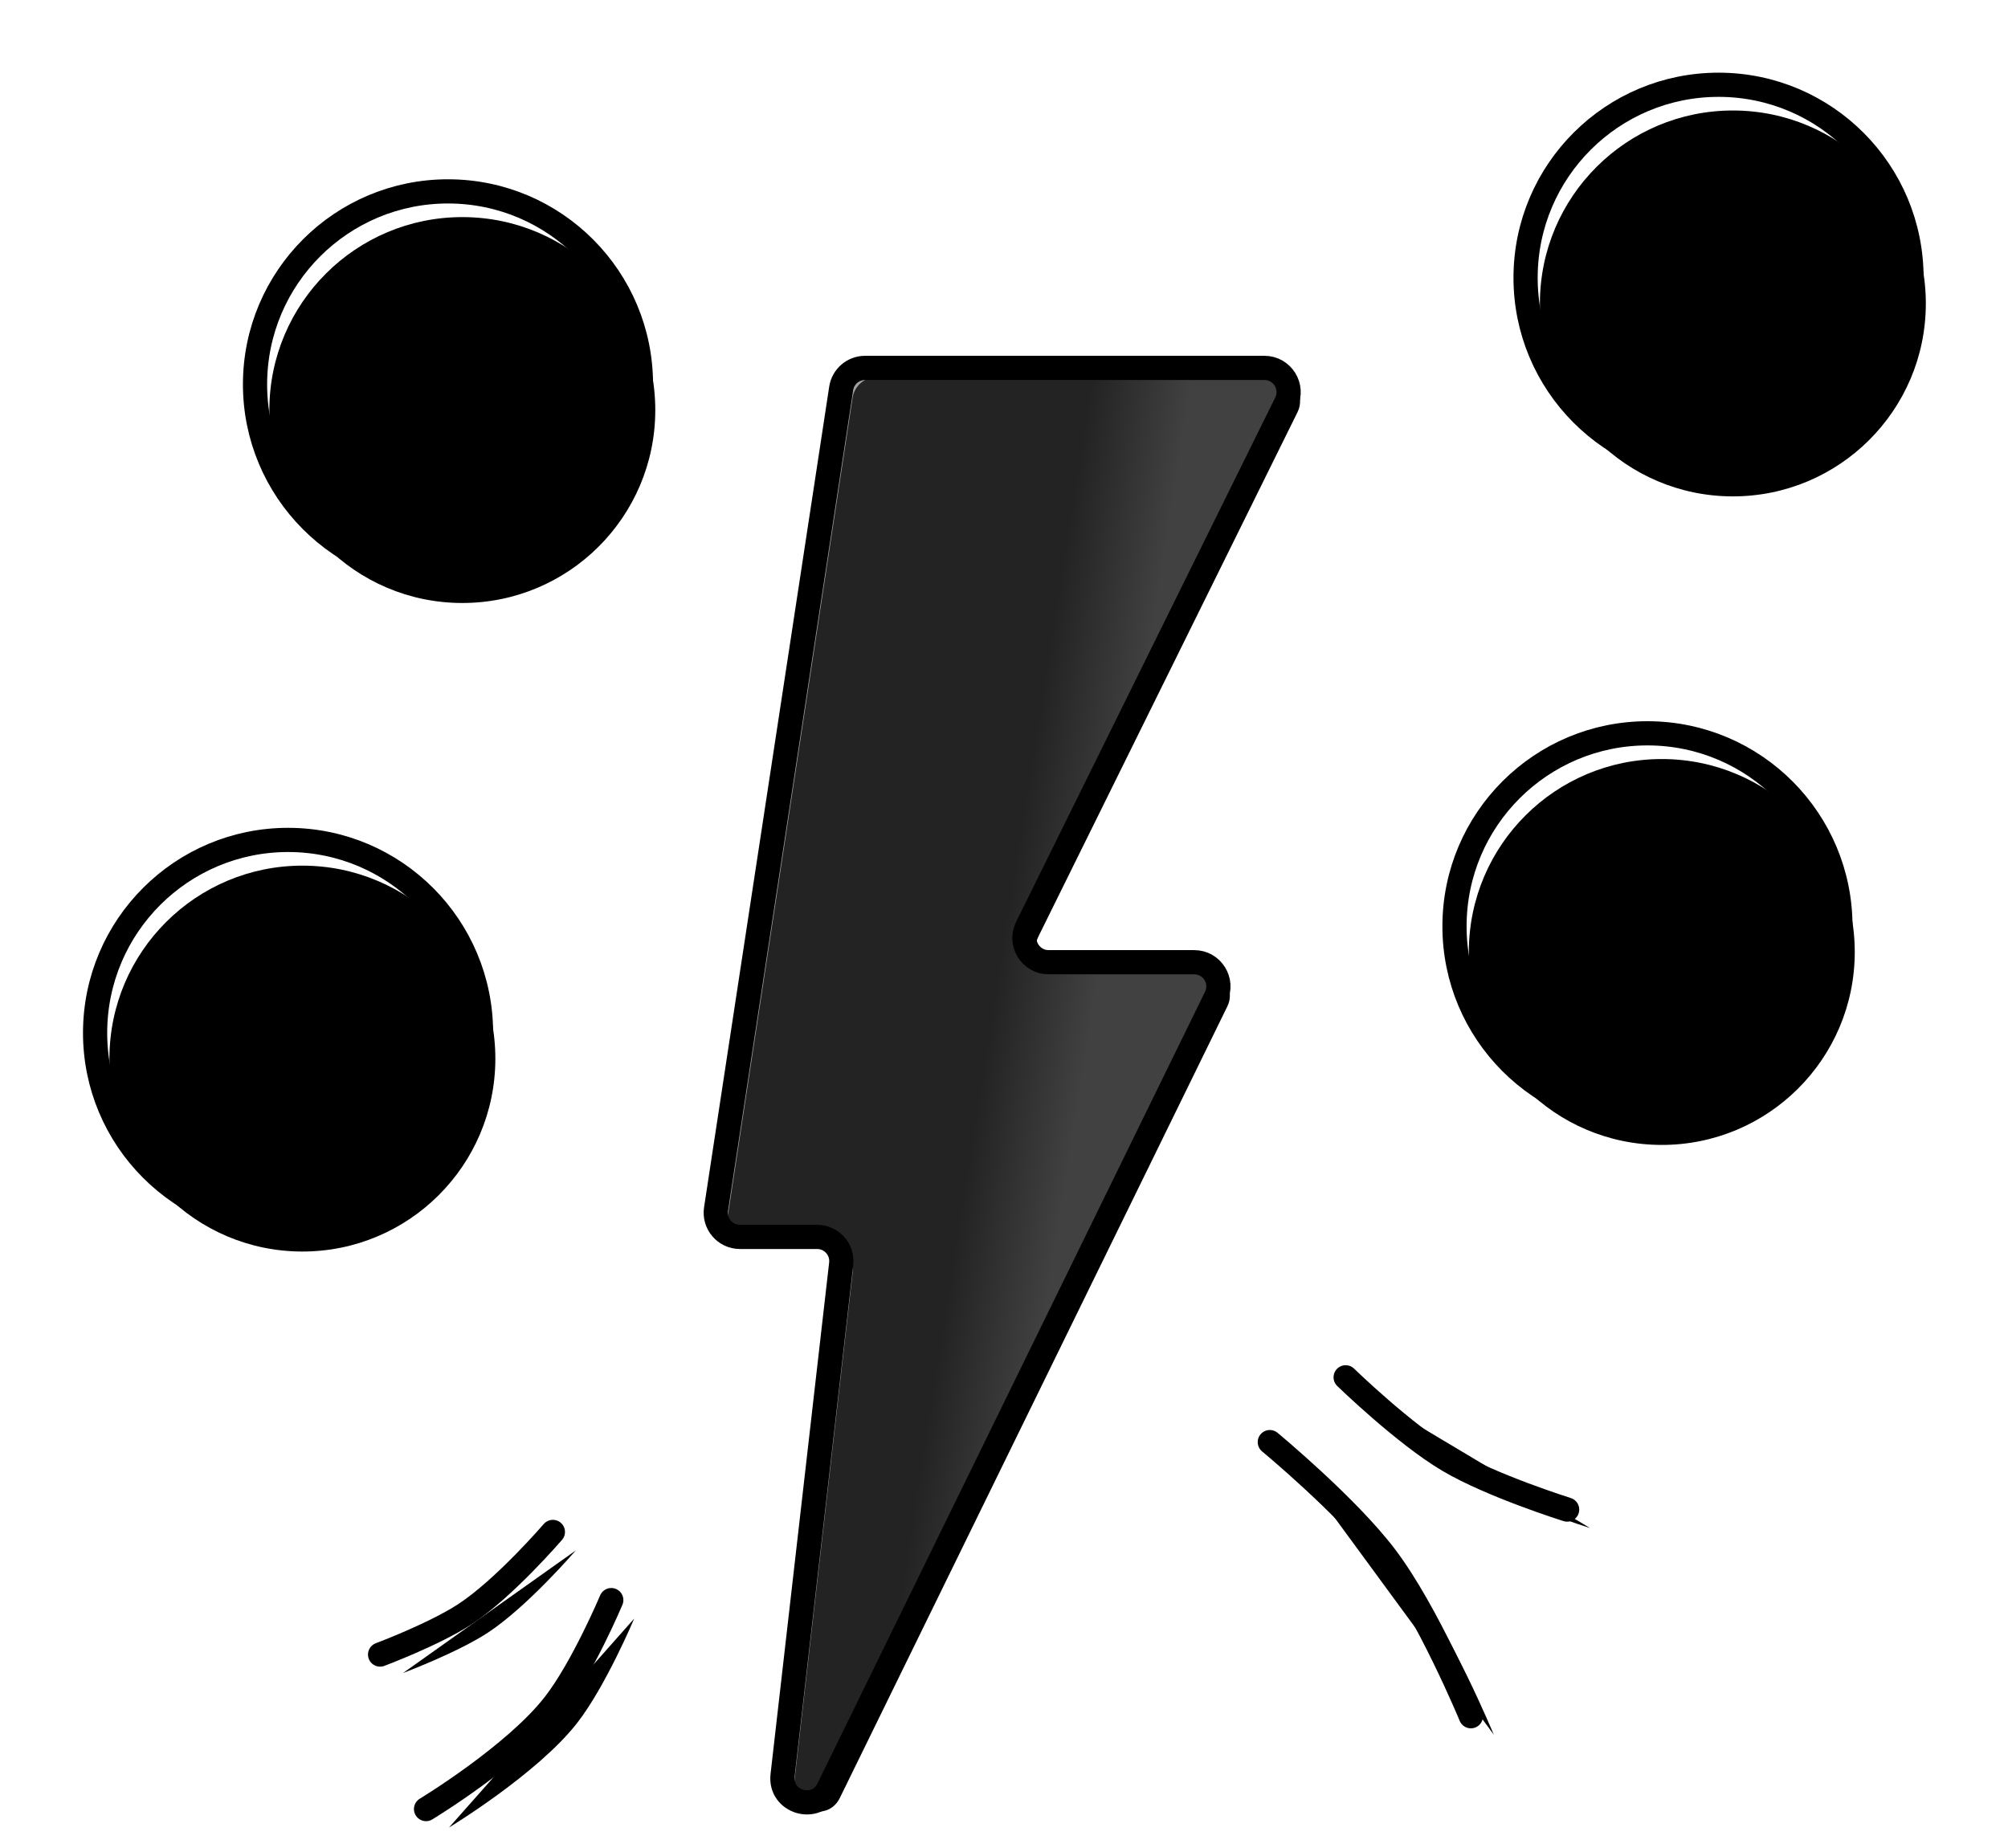 <?xml version="1.0" encoding="UTF-8"?>
<svg width="226px" height="208px" viewBox="0 0 226 208" version="1.1" xmlns="http://www.w3.org/2000/svg" xmlns:xlink="http://www.w3.org/1999/xlink">
  <title>illustration 3</title>
  <defs>
    <path d="M139.917,160.323 C139.917,160.323 148.589,167.495 152.905,173.179 C157.728,179.529 162.548,191.178 162.548,191.178" id="path-1"></path>
    <filter x="-12.5%" y="-10.0%" width="135.8%" height="126.3%" filterUnits="objectBoundingBox" id="filter-2">
      <feMorphology radius="1.362" operator="dilate" in="SourceAlpha" result="shadowSpreadOuter1"></feMorphology>
      <feOffset dx="1.29" dy="1.04" in="shadowSpreadOuter1" result="shadowOffsetOuter1"></feOffset>
      <feMorphology radius="1.362" operator="erode" in="SourceAlpha" result="shadowInner"></feMorphology>
      <feOffset dx="1.29" dy="1.04" in="shadowInner" result="shadowInner"></feOffset>
      <feComposite in="shadowOffsetOuter1" in2="shadowInner" operator="out" result="shadowOffsetOuter1"></feComposite>
      <feGaussianBlur stdDeviation="0.52" in="shadowOffsetOuter1" result="shadowBlurOuter1"></feGaussianBlur>
      <feColorMatrix values="0 0 0 0 0.486   0 0 0 0 0.471   0 0 0 0 0.471  0 0 0 0.25 0" type="matrix" in="shadowBlurOuter1"></feColorMatrix>
    </filter>
    <path d="M173.38,167.916 C173.38,167.916 164.886,165.252 160.046,162.393 C155.049,159.44 148.453,153.03 148.453,153.03" id="path-3"></path>
    <filter x="-11.4%" y="-20.8%" width="132.3%" height="154.0%" filterUnits="objectBoundingBox" id="filter-4">
      <feMorphology radius="1.362" operator="dilate" in="SourceAlpha" result="shadowSpreadOuter1"></feMorphology>
      <feOffset dx="1.29" dy="1.04" in="shadowSpreadOuter1" result="shadowOffsetOuter1"></feOffset>
      <feMorphology radius="1.362" operator="erode" in="SourceAlpha" result="shadowInner"></feMorphology>
      <feOffset dx="1.29" dy="1.04" in="shadowInner" result="shadowInner"></feOffset>
      <feComposite in="shadowOffsetOuter1" in2="shadowInner" operator="out" result="shadowOffsetOuter1"></feComposite>
      <feGaussianBlur stdDeviation="0.52" in="shadowOffsetOuter1" result="shadowBlurOuter1"></feGaussianBlur>
      <feColorMatrix values="0 0 0 0 0.486   0 0 0 0 0.471   0 0 0 0 0.471  0 0 0 0.25 0" type="matrix" in="shadowBlurOuter1"></feColorMatrix>
    </filter>
    <path d="M65.799,178.108 C65.799,178.108 62.597,185.715 59.395,189.835 C54.927,195.585 44.951,201.627 44.951,201.627" id="path-5"></path>
    <filter x="-13.4%" y="-12.5%" width="138.7%" height="134.3%" filterUnits="objectBoundingBox" id="filter-6">
      <feMorphology radius="1.362" operator="dilate" in="SourceAlpha" result="shadowSpreadOuter1"></feMorphology>
      <feOffset dx="1.29" dy="1.04" in="shadowSpreadOuter1" result="shadowOffsetOuter1"></feOffset>
      <feMorphology radius="1.362" operator="erode" in="SourceAlpha" result="shadowInner"></feMorphology>
      <feOffset dx="1.29" dy="1.04" in="shadowInner" result="shadowInner"></feOffset>
      <feComposite in="shadowOffsetOuter1" in2="shadowInner" operator="out" result="shadowOffsetOuter1"></feComposite>
      <feGaussianBlur stdDeviation="0.52" in="shadowOffsetOuter1" result="shadowBlurOuter1"></feGaussianBlur>
      <feColorMatrix values="0 0 0 0 0.486   0 0 0 0 0.471   0 0 0 0 0.471  0 0 0 0.25 0" type="matrix" in="shadowBlurOuter1"></feColorMatrix>
    </filter>
    <path d="M59.227,170.435 C59.227,170.435 53.748,176.808 49.308,179.706 C45.858,181.958 39.779,184.236 39.779,184.236" id="path-7"></path>
    <filter x="-13.7%" y="-22.4%" width="141.6%" height="158.6%" filterUnits="objectBoundingBox" id="filter-8">
      <feMorphology radius="1.362" operator="dilate" in="SourceAlpha" result="shadowSpreadOuter1"></feMorphology>
      <feOffset dx="1.29" dy="1.04" in="shadowSpreadOuter1" result="shadowOffsetOuter1"></feOffset>
      <feMorphology radius="1.362" operator="erode" in="SourceAlpha" result="shadowInner"></feMorphology>
      <feOffset dx="1.29" dy="1.04" in="shadowInner" result="shadowInner"></feOffset>
      <feComposite in="shadowOffsetOuter1" in2="shadowInner" operator="out" result="shadowOffsetOuter1"></feComposite>
      <feGaussianBlur stdDeviation="0.52" in="shadowOffsetOuter1" result="shadowBlurOuter1"></feGaussianBlur>
      <feColorMatrix values="0 0 0 0 0.486   0 0 0 0 0.471   0 0 0 0 0.471  0 0 0 0.25 0" type="matrix" in="shadowBlurOuter1"></feColorMatrix>
    </filter>
    <linearGradient x1="38.741%" y1="55.451%" x2="60.361%" y2="64.055%" id="linearGradient-9">
      <stop stop-color="#454545" offset="18.027%"></stop>
      <stop stop-color="#828282" offset="89.372%"></stop>
    </linearGradient>
    <path d="M17.366,0.411 L62.309,0.411 C64.328,0.411 65.645,2.532 64.751,4.343 L35.58,63.376 C34.686,65.186 36.003,67.307 38.023,67.307 L54.407,67.307 C56.422,67.307 57.739,69.418 56.853,71.228 L13.231,160.34 C11.886,163.088 7.73,161.873 8.078,158.832 L14.674,101.26 C14.86,99.643 13.595,98.226 11.968,98.226 L3.282,98.226 C1.614,98.226 0.338,96.74 0.589,95.091 L14.673,2.724 C14.876,1.394 16.02,0.411 17.366,0.411 Z" id="path-10"></path>
    <filter x="-1.8%" y="-0.7%" width="107.2%" height="102.7%" filterUnits="objectBoundingBox" id="filter-11">
      <feOffset dx="1.29" dy="1.04" in="SourceAlpha" result="shadowOffsetOuter1"></feOffset>
      <feGaussianBlur stdDeviation="0.52" in="shadowOffsetOuter1" result="shadowBlurOuter1"></feGaussianBlur>
      <feComposite in="shadowBlurOuter1" in2="SourceAlpha" operator="out" result="shadowBlurOuter1"></feComposite>
      <feColorMatrix values="0 0 0 0 0.486   0 0 0 0 0.471   0 0 0 0 0.471  0 0 0 0.25 0" type="matrix" in="shadowBlurOuter1"></feColorMatrix>
    </filter>
    <path d="M2.374,30.371 C6.843,41.495 19.494,46.893 30.621,42.422 C41.747,37.952 47.15,25.31 42.678,14.178 C38.205,3.046 25.562,-2.355 14.428,2.118 C3.301,6.589 -2.099,19.239 2.374,30.371 Z" id="path-12"></path>
    <filter x="-5.8%" y="-5.8%" width="117.0%" height="116.4%" filterUnits="objectBoundingBox" id="filter-13">
      <feMorphology radius="1.361" operator="dilate" in="SourceAlpha" result="shadowSpreadOuter1"></feMorphology>
      <feOffset dx="1.29" dy="1.04" in="shadowSpreadOuter1" result="shadowOffsetOuter1"></feOffset>
      <feMorphology radius="1.361" operator="erode" in="SourceAlpha" result="shadowInner"></feMorphology>
      <feOffset dx="1.29" dy="1.04" in="shadowInner" result="shadowInner"></feOffset>
      <feComposite in="shadowOffsetOuter1" in2="shadowInner" operator="out" result="shadowOffsetOuter1"></feComposite>
      <feGaussianBlur stdDeviation="0.52" in="shadowOffsetOuter1" result="shadowBlurOuter1"></feGaussianBlur>
      <feColorMatrix values="0 0 0 0 0.486   0 0 0 0 0.471   0 0 0 0 0.471  0 0 0 0.25 0" type="matrix" in="shadowBlurOuter1"></feColorMatrix>
    </filter>
    <path d="M2.374,30.371 C6.843,41.495 19.494,46.893 30.621,42.422 C41.747,37.952 47.15,25.31 42.678,14.178 C38.205,3.046 25.562,-2.355 14.428,2.118 C3.301,6.589 -2.099,19.239 2.374,30.371 Z" id="path-14"></path>
    <filter x="-5.8%" y="-5.8%" width="117.0%" height="116.4%" filterUnits="objectBoundingBox" id="filter-15">
      <feMorphology radius="1.361" operator="dilate" in="SourceAlpha" result="shadowSpreadOuter1"></feMorphology>
      <feOffset dx="1.29" dy="1.04" in="shadowSpreadOuter1" result="shadowOffsetOuter1"></feOffset>
      <feMorphology radius="1.361" operator="erode" in="SourceAlpha" result="shadowInner"></feMorphology>
      <feOffset dx="1.29" dy="1.04" in="shadowInner" result="shadowInner"></feOffset>
      <feComposite in="shadowOffsetOuter1" in2="shadowInner" operator="out" result="shadowOffsetOuter1"></feComposite>
      <feGaussianBlur stdDeviation="0.52" in="shadowOffsetOuter1" result="shadowBlurOuter1"></feGaussianBlur>
      <feColorMatrix values="0 0 0 0 0.486   0 0 0 0 0.471   0 0 0 0 0.471  0 0 0 0.25 0" type="matrix" in="shadowBlurOuter1"></feColorMatrix>
    </filter>
    <path d="M2.374,30.371 C6.843,41.495 19.494,46.893 30.621,42.422 C41.747,37.952 47.15,25.31 42.678,14.178 C38.205,3.046 25.562,-2.355 14.428,2.118 C3.301,6.589 -2.099,19.239 2.374,30.371 Z" id="path-16"></path>
    <filter x="-5.8%" y="-5.8%" width="117.0%" height="116.4%" filterUnits="objectBoundingBox" id="filter-17">
      <feMorphology radius="1.361" operator="dilate" in="SourceAlpha" result="shadowSpreadOuter1"></feMorphology>
      <feOffset dx="1.29" dy="1.04" in="shadowSpreadOuter1" result="shadowOffsetOuter1"></feOffset>
      <feMorphology radius="1.361" operator="erode" in="SourceAlpha" result="shadowInner"></feMorphology>
      <feOffset dx="1.29" dy="1.04" in="shadowInner" result="shadowInner"></feOffset>
      <feComposite in="shadowOffsetOuter1" in2="shadowInner" operator="out" result="shadowOffsetOuter1"></feComposite>
      <feGaussianBlur stdDeviation="0.52" in="shadowOffsetOuter1" result="shadowBlurOuter1"></feGaussianBlur>
      <feColorMatrix values="0 0 0 0 0.486   0 0 0 0 0.471   0 0 0 0 0.471  0 0 0 0.25 0" type="matrix" in="shadowBlurOuter1"></feColorMatrix>
    </filter>
    <path d="M2.374,30.371 C6.843,41.495 19.494,46.893 30.621,42.422 C41.747,37.952 47.15,25.31 42.678,14.178 C38.205,3.046 25.562,-2.355 14.428,2.118 C3.301,6.589 -2.099,19.239 2.374,30.371 Z" id="path-18"></path>
    <filter x="-5.8%" y="-5.8%" width="117.0%" height="116.4%" filterUnits="objectBoundingBox" id="filter-19">
      <feMorphology radius="1.361" operator="dilate" in="SourceAlpha" result="shadowSpreadOuter1"></feMorphology>
      <feOffset dx="1.29" dy="1.04" in="shadowSpreadOuter1" result="shadowOffsetOuter1"></feOffset>
      <feMorphology radius="1.361" operator="erode" in="SourceAlpha" result="shadowInner"></feMorphology>
      <feOffset dx="1.29" dy="1.04" in="shadowInner" result="shadowInner"></feOffset>
      <feComposite in="shadowOffsetOuter1" in2="shadowInner" operator="out" result="shadowOffsetOuter1"></feComposite>
      <feGaussianBlur stdDeviation="0.52" in="shadowOffsetOuter1" result="shadowBlurOuter1"></feGaussianBlur>
      <feColorMatrix values="0 0 0 0 0.486   0 0 0 0 0.471   0 0 0 0 0.471  0 0 0 0.25 0" type="matrix" in="shadowBlurOuter1"></feColorMatrix>
    </filter>
  </defs>
  <g id="Page-1" stroke="none" stroke-width="1" fill="none" fill-rule="evenodd">
    <g id="dark" transform="translate(-788, -66)">
      <g id="illustration-3" transform="translate(791, 68)">
        <g id="Path" stroke-linecap="round">
          <use fill="black" fill-opacity="1" filter="url(#filter-2)" xlink:href="#path-1"></use>
          <use stroke="#000000" stroke-width="2.724" xlink:href="#path-1"></use>
        </g>
        <g id="Path" stroke-linecap="round">
          <use fill="black" fill-opacity="1" filter="url(#filter-4)" xlink:href="#path-3"></use>
          <use stroke="#000000" stroke-width="2.724" xlink:href="#path-3"></use>
        </g>
        <g id="Path" stroke-linecap="round">
          <use fill="black" fill-opacity="1" filter="url(#filter-6)" xlink:href="#path-5"></use>
          <use stroke="#000000" stroke-width="2.724" xlink:href="#path-5"></use>
        </g>
        <g id="Path" stroke-linecap="round">
          <use fill="black" fill-opacity="1" filter="url(#filter-8)" xlink:href="#path-7"></use>
          <use stroke="#000000" stroke-width="2.724" xlink:href="#path-7"></use>
        </g>
        <g id="Group" transform="translate(77, 39)">
          <g id="Path" fill-rule="nonzero">
            <use fill="black" fill-opacity="1" filter="url(#filter-11)" xlink:href="#path-10"></use>
            <use fill-opacity="0.5" fill="url(#linearGradient-9)" xlink:href="#path-10"></use>
          </g>
          <path d="M17.366,0.411 L62.309,0.411 C64.328,0.411 65.645,2.532 64.751,4.343 L35.58,63.376 C34.686,65.186 36.003,67.307 38.023,67.307 L54.407,67.307 C56.422,67.307 57.739,69.418 56.853,71.228 L13.231,160.34 C11.886,163.088 7.73,161.873 8.078,158.832 L14.674,101.26 C14.86,99.643 13.595,98.226 11.968,98.226 L3.282,98.226 C1.614,98.226 0.338,96.74 0.589,95.091 L14.673,2.724 C14.876,1.394 16.02,0.411 17.366,0.411 Z" id="Path" stroke="#000000" stroke-width="2.724"></path>
        </g>
        <g id="Group-3" transform="translate(153, 73)">
          <g id="Path" transform="translate(29.5, 29) rotate(22) translate(-29.5, -29) translate(7, 7)">
            <use fill="black" fill-opacity="1" filter="url(#filter-13)" xlink:href="#path-12"></use>
            <use stroke="#000000" stroke-width="2.723" xlink:href="#path-12"></use>
          </g>
          <path d="M19.555,40.286 C19.926,41.801 20.584,43.06 21.576,43.91 C22.599,44.784 23.856,45.12 25.173,44.973 C27.685,44.693 30.357,42.692 32.762,39.594 L32.762,39.594 C32.95,39.352 33.134,39.106 33.315,38.856 C35.942,39.31 38.464,39.357 40.552,38.844 C42.066,38.474 43.325,37.816 44.173,36.822 C45.046,35.799 45.38,34.542 45.233,33.225 C44.952,30.713 42.951,28.039 39.853,25.634 C39.609,25.445 39.361,25.259 39.109,25.077 C39.559,22.46 39.603,19.95 39.092,17.87 C38.722,16.355 38.064,15.097 37.07,14.249 C36.047,13.375 34.79,13.041 33.473,13.189 C30.96,13.47 28.287,15.471 25.882,18.569 C25.698,18.806 25.517,19.047 25.34,19.292 C22.727,18.841 20.216,18.795 18.136,19.307 C16.621,19.678 15.361,20.336 14.512,21.329 C13.638,22.351 13.302,23.608 13.449,24.925 C13.729,27.437 15.73,30.109 18.827,32.514 L18.828,32.514 C19.062,32.697 19.302,32.876 19.545,33.052 C19.089,35.675 19.041,38.198 19.555,40.286 Z M22.054,34.682 C21.822,36.58 21.866,38.282 22.199,39.636 L22.2,39.638 C22.483,40.797 22.919,41.475 23.346,41.841 C23.744,42.181 24.233,42.338 24.872,42.267 C26.227,42.116 28.218,40.917 30.396,38.198 C30.218,38.15 30.041,38.099 29.864,38.047 L29.861,38.046 C27.212,37.263 24.512,36.117 22.054,34.682 Z M25.889,33.624 C24.742,33.084 23.629,32.478 22.58,31.818 C22.658,31.495 22.743,31.17 22.833,30.842 L25.889,33.624 Z M32.078,35.821 C31.602,35.707 31.119,35.578 30.632,35.435 C29.04,34.964 27.435,34.353 25.891,33.625 L22.834,30.841 C23.646,27.918 24.942,24.922 26.575,22.326 C26.907,22.405 27.242,22.492 27.58,22.586 C30.495,23.396 33.484,24.687 36.076,26.315 C35.96,26.8 35.829,27.293 35.683,27.79 C34.865,30.557 33.622,33.365 32.078,35.821 Z M34.943,36.345 C36.84,36.577 38.545,36.534 39.902,36.2 L39.905,36.199 C41.061,35.917 41.738,35.481 42.103,35.054 C42.442,34.656 42.599,34.167 42.527,33.528 C42.375,32.17 41.174,30.176 38.454,27.998 C38.403,28.185 38.35,28.371 38.295,28.557 L38.294,28.56 C37.513,31.202 36.371,33.894 34.943,36.345 Z M36.597,23.449 C36.824,21.563 36.78,19.87 36.448,18.519 L36.447,18.517 C36.165,17.36 35.729,16.684 35.302,16.319 C34.904,15.979 34.415,15.823 33.775,15.895 C32.421,16.046 30.433,17.242 28.261,19.949 C28.277,19.953 28.293,19.958 28.308,19.962 L28.309,19.962 C31.112,20.741 33.991,21.933 36.597,23.449 Z M23.71,21.803 C22.188,24.414 20.992,27.302 20.21,30.112 L20.21,30.113 C20.208,30.12 20.206,30.126 20.205,30.133 C17.499,27.961 16.305,25.976 16.155,24.624 C16.084,23.985 16.24,23.497 16.581,23.099 C16.947,22.671 17.625,22.235 18.783,21.952 L18.786,21.951 C20.133,21.62 21.824,21.575 23.71,21.803 Z" id="Shape" fill="#000000" transform="translate(29.341, 29.081) rotate(22) translate(-29.341, -29.081) "></path>
        </g>
        <g id="Group-3" transform="translate(18, 12)">
          <g id="Path" transform="translate(29.5, 29) rotate(22) translate(-29.5, -29) translate(7, 7)">
            <use fill="black" fill-opacity="1" filter="url(#filter-15)" xlink:href="#path-14"></use>
            <use stroke="#000000" stroke-width="2.723" xlink:href="#path-14"></use>
          </g>
          <path d="M19.555,40.286 C19.926,41.801 20.584,43.06 21.576,43.91 C22.599,44.784 23.856,45.12 25.173,44.973 C27.685,44.693 30.357,42.692 32.762,39.594 L32.762,39.594 C32.95,39.352 33.134,39.106 33.315,38.856 C35.942,39.31 38.464,39.357 40.552,38.844 C42.066,38.474 43.325,37.816 44.173,36.822 C45.046,35.799 45.38,34.542 45.233,33.225 C44.952,30.713 42.951,28.039 39.853,25.634 C39.609,25.445 39.361,25.259 39.109,25.077 C39.559,22.46 39.603,19.95 39.092,17.87 C38.722,16.355 38.064,15.097 37.07,14.249 C36.047,13.375 34.79,13.041 33.473,13.189 C30.96,13.47 28.287,15.471 25.882,18.569 C25.698,18.806 25.517,19.047 25.34,19.292 C22.727,18.841 20.216,18.795 18.136,19.307 C16.621,19.678 15.361,20.336 14.512,21.329 C13.638,22.351 13.302,23.608 13.449,24.925 C13.729,27.437 15.73,30.109 18.827,32.514 L18.828,32.514 C19.062,32.697 19.302,32.876 19.545,33.052 C19.089,35.675 19.041,38.198 19.555,40.286 Z M22.054,34.682 C21.822,36.58 21.866,38.282 22.199,39.636 L22.2,39.638 C22.483,40.797 22.919,41.475 23.346,41.841 C23.744,42.181 24.233,42.338 24.872,42.267 C26.227,42.116 28.218,40.917 30.396,38.198 C30.218,38.15 30.041,38.099 29.864,38.047 L29.861,38.046 C27.212,37.263 24.512,36.117 22.054,34.682 Z M25.889,33.624 C24.742,33.084 23.629,32.478 22.58,31.818 C22.658,31.495 22.743,31.17 22.833,30.842 L25.889,33.624 Z M32.078,35.821 C31.602,35.707 31.119,35.578 30.632,35.435 C29.04,34.964 27.435,34.353 25.891,33.625 L22.834,30.841 C23.646,27.918 24.942,24.922 26.575,22.326 C26.907,22.405 27.242,22.492 27.58,22.586 C30.495,23.396 33.484,24.687 36.076,26.315 C35.96,26.8 35.829,27.293 35.683,27.79 C34.865,30.557 33.622,33.365 32.078,35.821 Z M34.943,36.345 C36.84,36.577 38.545,36.534 39.902,36.2 L39.905,36.199 C41.061,35.917 41.738,35.481 42.103,35.054 C42.442,34.656 42.599,34.167 42.527,33.528 C42.375,32.17 41.174,30.176 38.454,27.998 C38.403,28.185 38.35,28.371 38.295,28.557 L38.294,28.56 C37.513,31.202 36.371,33.894 34.943,36.345 Z M36.597,23.449 C36.824,21.563 36.78,19.87 36.448,18.519 L36.447,18.517 C36.165,17.36 35.729,16.684 35.302,16.319 C34.904,15.979 34.415,15.823 33.775,15.895 C32.421,16.046 30.433,17.242 28.261,19.949 C28.277,19.953 28.293,19.958 28.308,19.962 L28.309,19.962 C31.112,20.741 33.991,21.933 36.597,23.449 Z M23.71,21.803 C22.188,24.414 20.992,27.302 20.21,30.112 L20.21,30.113 C20.208,30.12 20.206,30.126 20.205,30.133 C17.499,27.961 16.305,25.976 16.155,24.624 C16.084,23.985 16.24,23.497 16.581,23.099 C16.947,22.671 17.625,22.235 18.783,21.952 L18.786,21.951 C20.133,21.62 21.824,21.575 23.71,21.803 Z" id="Shape" fill="#000000" transform="translate(29.341, 29.081) rotate(22) translate(-29.341, -29.081) "></path>
        </g>
        <g id="Group-3" transform="translate(0, 85)">
          <g id="Path" transform="translate(29.5, 29) rotate(22) translate(-29.5, -29) translate(7, 7)">
            <use fill="black" fill-opacity="1" filter="url(#filter-17)" xlink:href="#path-16"></use>
            <use stroke="#000000" stroke-width="2.723" xlink:href="#path-16"></use>
          </g>
          <path d="M19.555,40.286 C19.926,41.801 20.584,43.06 21.576,43.91 C22.599,44.784 23.856,45.12 25.173,44.973 C27.685,44.693 30.357,42.692 32.762,39.594 L32.762,39.594 C32.95,39.352 33.134,39.106 33.315,38.856 C35.942,39.31 38.464,39.357 40.552,38.844 C42.066,38.474 43.325,37.816 44.173,36.822 C45.046,35.799 45.38,34.542 45.233,33.225 C44.952,30.713 42.951,28.039 39.853,25.634 C39.609,25.445 39.361,25.259 39.109,25.077 C39.559,22.46 39.603,19.95 39.092,17.87 C38.722,16.355 38.064,15.097 37.07,14.249 C36.047,13.375 34.79,13.041 33.473,13.189 C30.96,13.47 28.287,15.471 25.882,18.569 C25.698,18.806 25.517,19.047 25.34,19.292 C22.727,18.841 20.216,18.795 18.136,19.307 C16.621,19.678 15.361,20.336 14.512,21.329 C13.638,22.351 13.302,23.608 13.449,24.925 C13.729,27.437 15.73,30.109 18.827,32.514 L18.828,32.514 C19.062,32.697 19.302,32.876 19.545,33.052 C19.089,35.675 19.041,38.198 19.555,40.286 Z M22.054,34.682 C21.822,36.58 21.866,38.282 22.199,39.636 L22.2,39.638 C22.483,40.797 22.919,41.475 23.346,41.841 C23.744,42.181 24.233,42.338 24.872,42.267 C26.227,42.116 28.218,40.917 30.396,38.198 C30.218,38.15 30.041,38.099 29.864,38.047 L29.861,38.046 C27.212,37.263 24.512,36.117 22.054,34.682 Z M25.889,33.624 C24.742,33.084 23.629,32.478 22.58,31.818 C22.658,31.495 22.743,31.17 22.833,30.842 L25.889,33.624 Z M32.078,35.821 C31.602,35.707 31.119,35.578 30.632,35.435 C29.04,34.964 27.435,34.353 25.891,33.625 L22.834,30.841 C23.646,27.918 24.942,24.922 26.575,22.326 C26.907,22.405 27.242,22.492 27.58,22.586 C30.495,23.396 33.484,24.687 36.076,26.315 C35.96,26.8 35.829,27.293 35.683,27.79 C34.865,30.557 33.622,33.365 32.078,35.821 Z M34.943,36.345 C36.84,36.577 38.545,36.534 39.902,36.2 L39.905,36.199 C41.061,35.917 41.738,35.481 42.103,35.054 C42.442,34.656 42.599,34.167 42.527,33.528 C42.375,32.17 41.174,30.176 38.454,27.998 C38.403,28.185 38.35,28.371 38.295,28.557 L38.294,28.56 C37.513,31.202 36.371,33.894 34.943,36.345 Z M36.597,23.449 C36.824,21.563 36.78,19.87 36.448,18.519 L36.447,18.517 C36.165,17.36 35.729,16.684 35.302,16.319 C34.904,15.979 34.415,15.823 33.775,15.895 C32.421,16.046 30.433,17.242 28.261,19.949 C28.277,19.953 28.293,19.958 28.308,19.962 L28.309,19.962 C31.112,20.741 33.991,21.933 36.597,23.449 Z M23.71,21.803 C22.188,24.414 20.992,27.302 20.21,30.112 L20.21,30.113 C20.208,30.12 20.206,30.126 20.205,30.133 C17.499,27.961 16.305,25.976 16.155,24.624 C16.084,23.985 16.24,23.497 16.581,23.099 C16.947,22.671 17.625,22.235 18.783,21.952 L18.786,21.951 C20.133,21.62 21.824,21.575 23.71,21.803 Z" id="Shape" fill="#000000" transform="translate(29.341, 29.081) rotate(22) translate(-29.341, -29.081) "></path>
        </g>
        <g id="Group-3" transform="translate(161, 0)">
          <g id="Path" transform="translate(29.5, 29) rotate(22) translate(-29.5, -29) translate(7, 7)">
            <use fill="black" fill-opacity="1" filter="url(#filter-19)" xlink:href="#path-18"></use>
            <use stroke="#000000" stroke-width="2.723" xlink:href="#path-18"></use>
          </g>
          <path d="M19.555,40.286 C19.926,41.801 20.584,43.06 21.576,43.91 C22.599,44.784 23.856,45.12 25.173,44.973 C27.685,44.693 30.357,42.692 32.762,39.594 L32.762,39.594 C32.95,39.352 33.134,39.106 33.315,38.856 C35.942,39.31 38.464,39.357 40.552,38.844 C42.066,38.474 43.325,37.816 44.173,36.822 C45.046,35.799 45.38,34.542 45.233,33.225 C44.952,30.713 42.951,28.039 39.853,25.634 C39.609,25.445 39.361,25.259 39.109,25.077 C39.559,22.46 39.603,19.95 39.092,17.87 C38.722,16.355 38.064,15.097 37.07,14.249 C36.047,13.375 34.79,13.041 33.473,13.189 C30.96,13.47 28.287,15.471 25.882,18.569 C25.698,18.806 25.517,19.047 25.34,19.292 C22.727,18.841 20.216,18.795 18.136,19.307 C16.621,19.678 15.361,20.336 14.512,21.329 C13.638,22.351 13.302,23.608 13.449,24.925 C13.729,27.437 15.73,30.109 18.827,32.514 L18.828,32.514 C19.062,32.697 19.302,32.876 19.545,33.052 C19.089,35.675 19.041,38.198 19.555,40.286 Z M22.054,34.682 C21.822,36.58 21.866,38.282 22.199,39.636 L22.2,39.638 C22.483,40.797 22.919,41.475 23.346,41.841 C23.744,42.181 24.233,42.338 24.872,42.267 C26.227,42.116 28.218,40.917 30.396,38.198 C30.218,38.15 30.041,38.099 29.864,38.047 L29.861,38.046 C27.212,37.263 24.512,36.117 22.054,34.682 Z M25.889,33.624 C24.742,33.084 23.629,32.478 22.58,31.818 C22.658,31.495 22.743,31.17 22.833,30.842 L25.889,33.624 Z M32.078,35.821 C31.602,35.707 31.119,35.578 30.632,35.435 C29.04,34.964 27.435,34.353 25.891,33.625 L22.834,30.841 C23.646,27.918 24.942,24.922 26.575,22.326 C26.907,22.405 27.242,22.492 27.58,22.586 C30.495,23.396 33.484,24.687 36.076,26.315 C35.96,26.8 35.829,27.293 35.683,27.79 C34.865,30.557 33.622,33.365 32.078,35.821 Z M34.943,36.345 C36.84,36.577 38.545,36.534 39.902,36.2 L39.905,36.199 C41.061,35.917 41.738,35.481 42.103,35.054 C42.442,34.656 42.599,34.167 42.527,33.528 C42.375,32.17 41.174,30.176 38.454,27.998 C38.403,28.185 38.35,28.371 38.295,28.557 L38.294,28.56 C37.513,31.202 36.371,33.894 34.943,36.345 Z M36.597,23.449 C36.824,21.563 36.78,19.87 36.448,18.519 L36.447,18.517 C36.165,17.36 35.729,16.684 35.302,16.319 C34.904,15.979 34.415,15.823 33.775,15.895 C32.421,16.046 30.433,17.242 28.261,19.949 C28.277,19.953 28.293,19.958 28.308,19.962 L28.309,19.962 C31.112,20.741 33.991,21.933 36.597,23.449 Z M23.71,21.803 C22.188,24.414 20.992,27.302 20.21,30.112 L20.21,30.113 C20.208,30.12 20.206,30.126 20.205,30.133 C17.499,27.961 16.305,25.976 16.155,24.624 C16.084,23.985 16.24,23.497 16.581,23.099 C16.947,22.671 17.625,22.235 18.783,21.952 L18.786,21.951 C20.133,21.62 21.824,21.575 23.71,21.803 Z" id="Shape" fill="#000000" transform="translate(29.341, 29.081) rotate(22) translate(-29.341, -29.081) "></path>
        </g>
      </g>
    </g>
  </g>
</svg>

